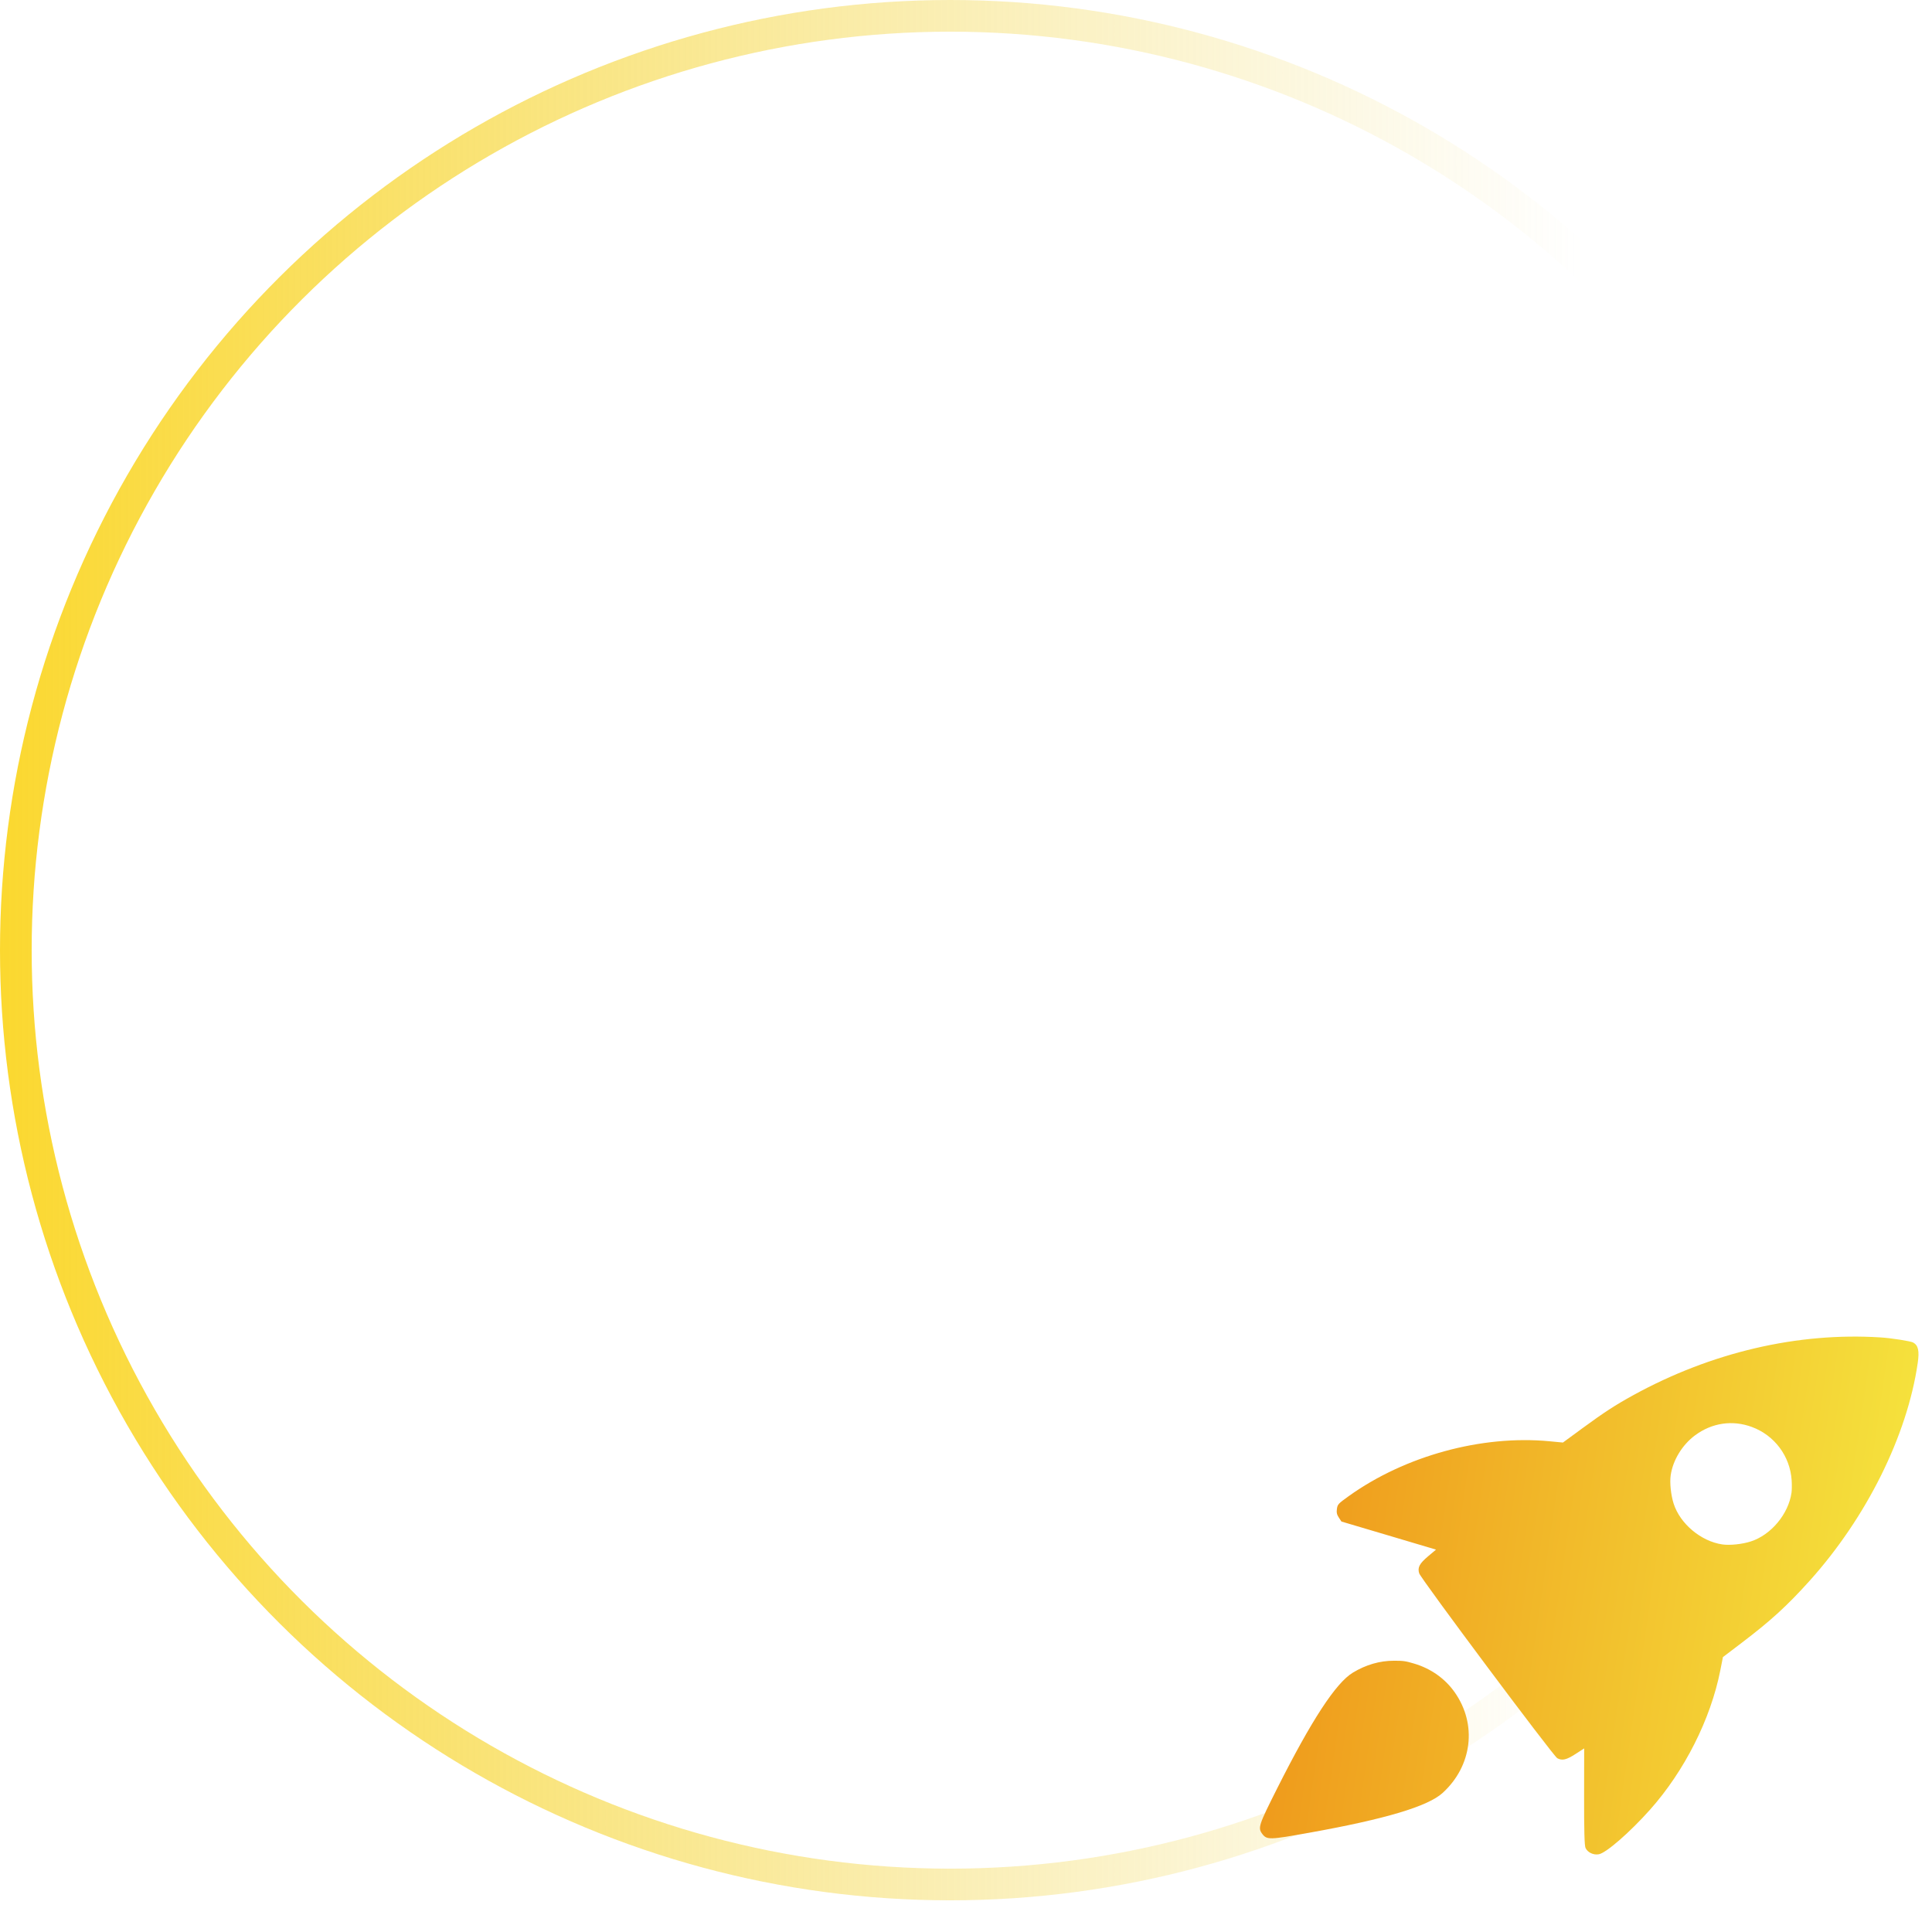 <svg width="61" height="61" viewBox="0 0 61 61" fill="none" xmlns="http://www.w3.org/2000/svg">
<circle cx="30" cy="30" r="29.5" transform="rotate(-90 30 30)" stroke="url(#paint0_linear_1737_2691)"/>
<path fill-rule="evenodd" clip-rule="evenodd" d="M59.374 42.227C56.76 42.06 54.033 42.697 51.568 44.051C50.999 44.364 50.651 44.59 49.958 45.098L49.347 45.546L48.915 45.505C46.781 45.304 44.36 45.966 42.587 47.236C42.251 47.477 42.232 47.497 42.211 47.641C42.195 47.755 42.209 47.822 42.272 47.916L42.354 48.04L43.847 48.483L45.34 48.927L45.094 49.134C44.815 49.37 44.752 49.49 44.809 49.676C44.861 49.846 49.042 55.443 49.169 55.513C49.323 55.597 49.457 55.566 49.749 55.377L50.018 55.203L50.016 56.724C50.014 57.808 50.027 58.275 50.061 58.347C50.127 58.489 50.31 58.576 50.479 58.546C50.71 58.506 51.457 57.856 52.094 57.142C53.184 55.919 54.012 54.28 54.315 52.745L54.399 52.32L55.003 51.861C55.913 51.169 56.43 50.697 57.14 49.907C58.937 47.906 60.217 45.325 60.549 43.037C60.605 42.651 60.567 42.478 60.405 42.388C60.325 42.344 59.716 42.248 59.374 42.227ZM55.312 45.054C56.029 45.319 56.52 45.977 56.569 46.74C56.578 46.877 56.576 47.054 56.564 47.133C56.466 47.807 55.916 48.464 55.278 48.669C55.006 48.757 54.616 48.797 54.38 48.763C53.708 48.665 53.048 48.113 52.843 47.476C52.756 47.204 52.715 46.814 52.75 46.578C52.818 46.105 53.113 45.622 53.514 45.322C54.048 44.924 54.696 44.827 55.312 45.054ZM44.011 52.435C43.563 52.435 43.129 52.561 42.716 52.81C42.178 53.134 41.412 54.306 40.32 56.475C39.737 57.635 39.712 57.711 39.854 57.902C39.998 58.094 40.079 58.092 41.347 57.864C43.741 57.435 45.085 57.033 45.549 56.609C46.485 55.755 46.642 54.442 45.93 53.431C45.624 52.997 45.178 52.682 44.648 52.525C44.374 52.444 44.312 52.435 44.011 52.435Z" fill="url(#paint1_linear_1737_2691)"/>
<defs>
<linearGradient id="paint0_linear_1737_2691" x1="30" y1="-1.90735e-06" x2="30" y2="50" gradientUnits="userSpaceOnUse">
<stop stop-color="#FBD82F"/>
<stop offset="1" stop-color="#EED453" stop-opacity="0"/>
</linearGradient>
<linearGradient id="paint1_linear_1737_2691" x1="40.024" y1="56.108" x2="58.712" y2="58.826" gradientUnits="userSpaceOnUse">
<stop stop-color="#EF9B1C"/>
<stop offset="1" stop-color="#F5E33D"/>
</linearGradient>
</defs>
</svg>
